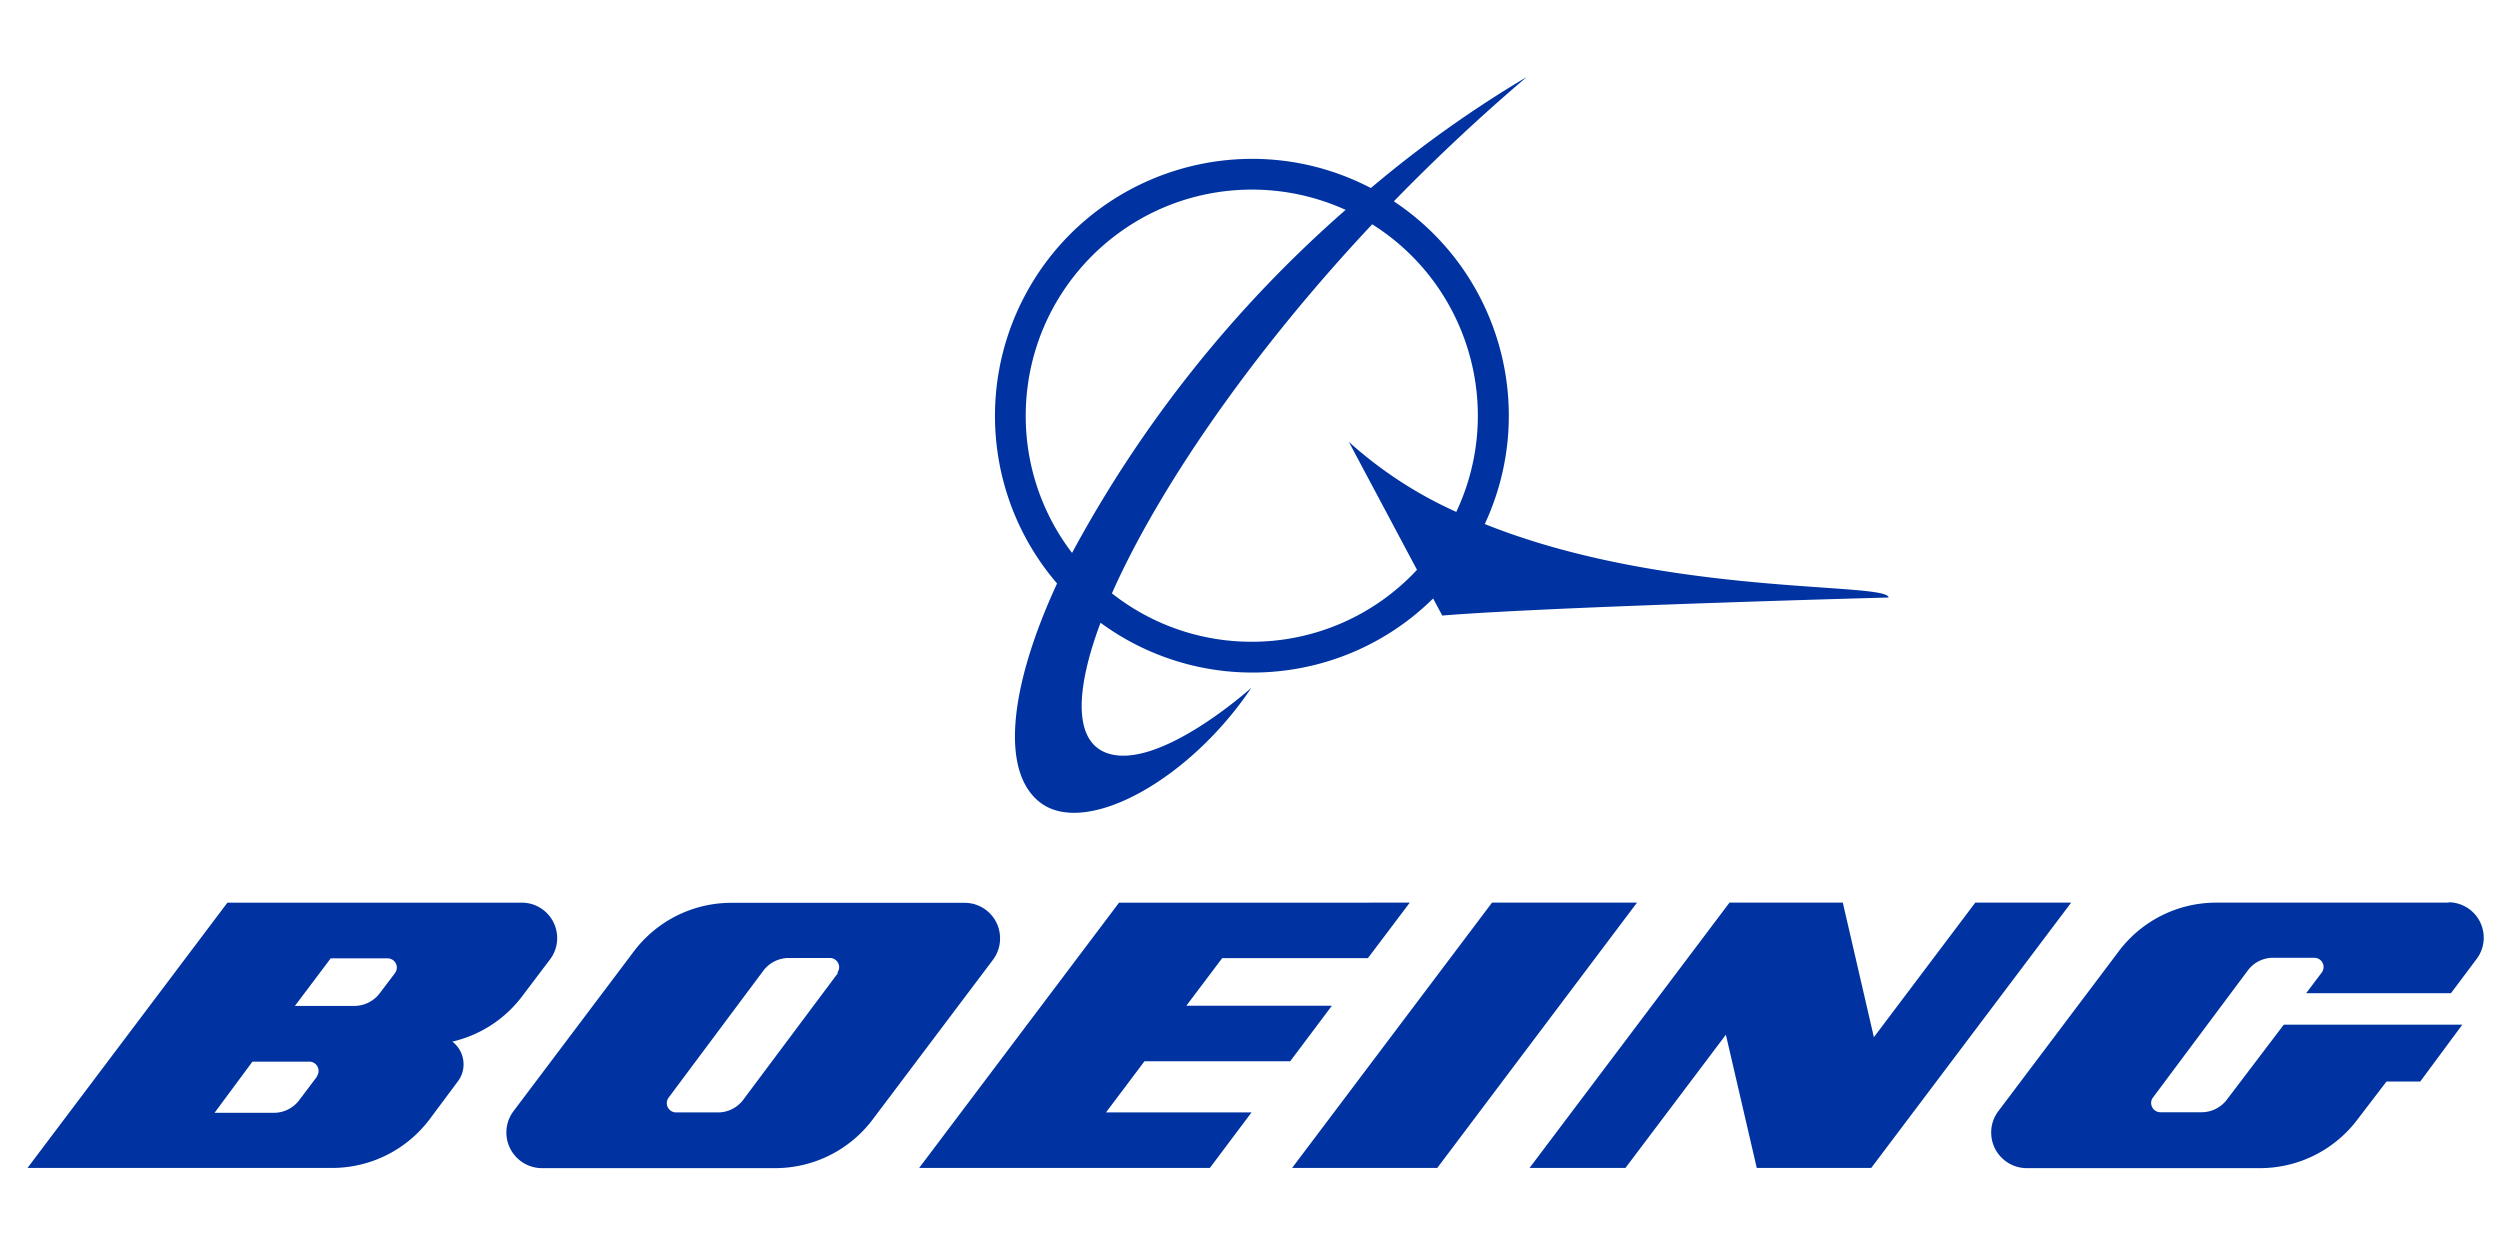 <svg xmlns="http://www.w3.org/2000/svg" viewBox="0 0 1200 601.889" fill="#0033a1" xmlns:v="https://vecta.io/nano"><path d="M712.689 251.549c25.767-55.325 7.212-121.176-43.648-154.911 19.774-20.321 41.188-40.459 63.787-59.686-26.366 15.675-51.389 33.505-74.813 53.307-60.421-31.506-134.942-8.066-166.448 52.354-23.331 44.743-17.065 99.184 15.821 137.457-23.601 51.12-27.337 92.126-6.925 105.977 22.325 14.853 70.803-12.119 100.236-55.95 0 0-45.015 40.55-69.71 31.255-15.218-5.741-15.218-29.068-2.734-62.42 48.86 35.845 116.518 30.902 159.649-11.664l4.374 8.201c53.763-4.374 214.232-8.657 214.232-8.657-.365-7.563-106.615-.273-193.82-35.265zm-220.337-52.032c.064-59.989 48.746-108.568 108.735-108.504 15.458.016 30.734 3.332 44.808 9.725-53.266 46.591-97.741 102.362-131.309 164.661a108.07 108.07 0 0 1-22.234-65.883zM600.88 308.046c-24.365.046-48.032-8.142-67.158-23.237 21.505-48.478 65.245-113.54 124.931-177.145 46.396 29.215 63.715 88.445 40.368 138.053-18.838-8.454-36.24-19.799-51.576-33.625l32.713 61.417c-20.475 22.034-49.199 34.548-79.278 34.536zm18.415 201.357l20.012-26.653h-69.861l17.193-22.832h69.951l20.103-26.653H537.154l-95.968 127.351h139.54l20.012-26.653h-69.861l18.466-24.56h69.952 0zm96.877-76.138l-95.968 127.351h69.679l95.877-127.351h-69.588 0zm231.96 0l-48.667 64.585-14.918-64.585h-54.396l-95.968 127.351h46.028l48.211-63.948 14.827 63.948h54.943l95.968-127.351h-46.028 0zm227.593 0h-111.886c-18.426-.021-35.785 8.641-46.847 23.378l-57.763 76.683a16.83 16.83 0 0 0-3.457 10.279c0 9.409 7.601 17.051 17.01 17.101h111.886a58.58 58.58 0 0 0 46.938-23.378l13.918-18.193h16.192l20.194-27.289h-85.689l-27.289 35.931c-2.873 3.842-7.392 6.102-12.189 6.095h-19.739a4.46 4.46 0 0 1-4.457-4.457h0c-.007-.958.314-1.889.91-2.638l45.482-60.946a15.1 15.1 0 0 1 12.189-6.095h19.739a4.46 4.46 0 0 1 4.457 4.457h0c-.025.952-.343 1.873-.91 2.638l-7.459 9.915h69.497l12.28-16.374c5.677-7.485 4.211-18.155-3.274-23.832a17.01 17.01 0 0 0-10.371-3.457l.637.182zm-695.697 17.102c0-9.395-7.616-17.01-17.01-17.01H351.132a58.58 58.58 0 0 0-46.938 23.378l-57.762 76.683c-5.627 7.586-4.039 18.297 3.547 23.923a17.1 17.1 0 0 0 10.098 3.366h111.886a58.58 58.58 0 0 0 46.938-23.378l57.762-76.683c2.216-2.966 3.399-6.577 3.366-10.279zm-77.775 16.646l-45.482 60.855a15.1 15.1 0 0 1-12.189 6.095h-20.103a4.46 4.46 0 0 1-4.412-4.502c.009-.934.312-1.841.864-2.593l45.482-60.946c2.891-3.82 7.398-6.073 12.189-6.095h19.739a4.46 4.46 0 0 1 4.457 4.457c-.025.952-.343 1.873-.91 2.638l.364.091zm-185.385 33.02c13.521-3.066 25.514-10.835 33.839-21.922l13.281-17.556c5.677-7.485 4.211-18.155-3.274-23.832a17.01 17.01 0 0 0-10.371-3.457H109.166l-95.968 127.35h146.089a58.58 58.58 0 0 0 46.938-23.378l13.554-18.193c1.789-2.352 2.749-5.231 2.729-8.187-.007-4.339-2.064-8.42-5.549-11.007l-.091.182zm-64.585 16.556l-8.642 11.462c-2.873 3.842-7.392 6.102-12.189 6.095H102.98l18.193-24.56h27.289a4.46 4.46 0 0 1 4.457 4.457h0c0 .956-.32 1.885-.91 2.638l.273-.091zm37.295-49.485l-7.368 9.733c-2.901 3.797-7.411 6.018-12.189 6.004h-28.472l17.192-22.832h27.289a4.46 4.46 0 0 1 4.457 4.457h0c-.025.952-.343 1.873-.91 2.638z"/></svg>